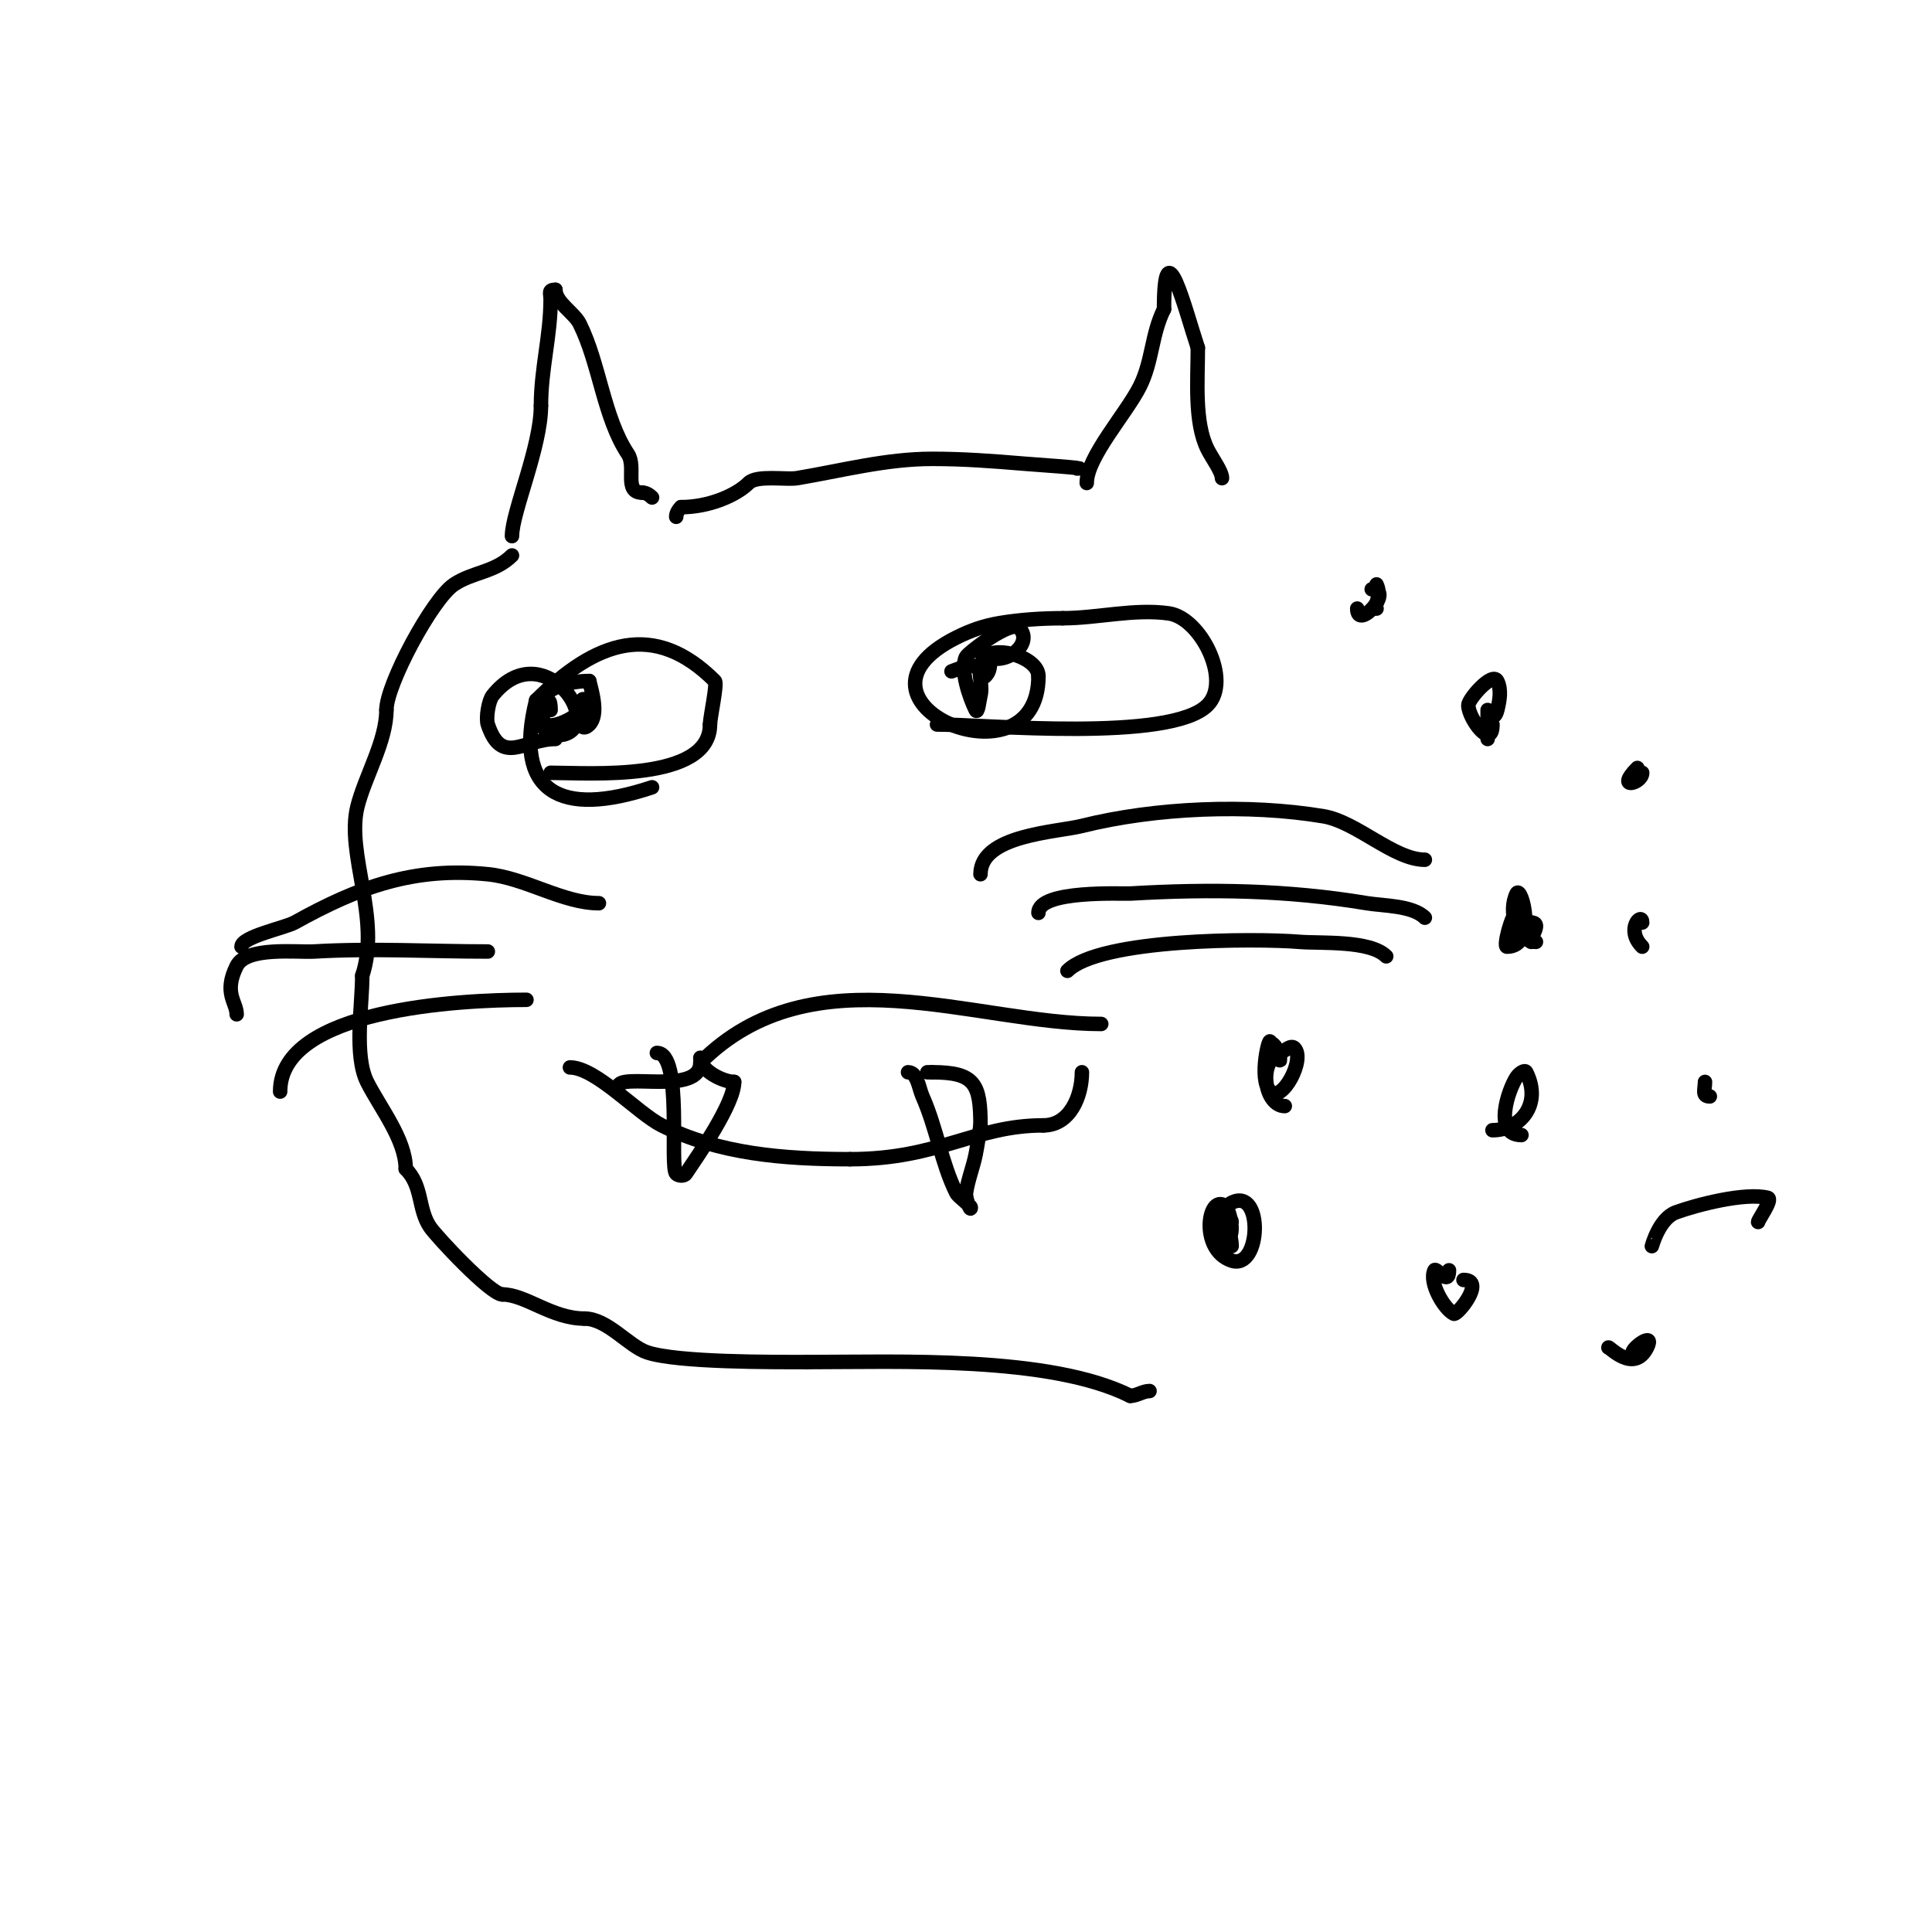 <svg viewBox='0 0 400 400' version='1.1' xmlns='http://www.w3.org/2000/svg' xmlns:xlink='http://www.w3.org/1999/xlink'><g fill='none' stroke='#000000' stroke-width='3' stroke-linecap='round' stroke-linejoin='round'><path d='M106,111c0,-4.925 6,-18.438 6,-27'/><path d='M112,84c0,-7.646 2,-14.521 2,-22c0,-1.333 -0.567,-2 1,-2'/><path d='M115,60c0,2.585 3.887,4.774 5,7c4.158,8.316 4.964,19.446 10,27c1.813,2.72 -0.977,8 3,8'/><path d='M133,102c0.745,0 1.473,0.473 2,1'/><path d='M225,100c0,-5.349 8.217,-14.434 11,-20c2.628,-5.255 2.386,-10.772 5,-16'/><path d='M241,64c0,-17.579 4.457,0.37 7,8'/><path d='M248,72c0,6.638 -0.781,15.437 2,21c0.95,1.901 3,4.598 3,6'/><path d='M124,187c-7.442,0 -15.191,-5.219 -23,-6c-15.376,-1.538 -26.767,2.649 -40,10c-1.965,1.092 -11,2.941 -11,5'/><path d='M203,181c0,-8.149 15.746,-8.687 21,-10c15.19,-3.798 34.473,-4.588 50,-2c6.893,1.149 14.572,9 21,9'/><path d='M215,189c0,-4.801 17.481,-3.911 19,-4c16.611,-0.977 32.586,-0.736 49,2c3.34,0.557 9.447,0.447 12,3'/><path d='M221,201c6.716,-6.716 39.098,-6.742 48,-6c4.325,0.36 14.619,-0.381 18,3'/><path d='M101,197c-11.92,0 -23.864,-0.714 -36,0c-3.54,0.208 -13.959,-1.082 -16,3c-2.801,5.601 0,7.493 0,10'/><path d='M109,207c-13.604,0 -51,1.844 -51,19'/><path d='M106,115c-3.499,3.499 -8.111,3.407 -12,6c-4.499,2.999 -14,20.717 -14,26'/><path d='M80,147c0,6.484 -4.438,13.753 -6,20c-2.427,9.706 4.931,23.206 1,35'/><path d='M75,202c0,6.208 -1.745,16.511 1,22c2.636,5.272 8,11.916 8,18'/><path d='M84,242c3.546,3.546 2.501,8.251 5,12c1.333,2 12.558,14 15,14'/><path d='M104,268c4.818,0 10.235,5 17,5'/><path d='M121,273c4.759,0 9.147,5.716 13,7c6.28,2.093 25.899,2 33,2'/><path d='M167,282c19.062,0 50.343,-1.328 67,7'/><path d='M234,289c1.374,0 2.626,-1 4,-1'/><path d='M223,97c3.065,0 -9.819,-0.902 -11,-1c-6.438,-0.536 -12.514,-1 -19,-1c-9.585,0 -18.73,2.455 -28,4c-2.185,0.364 -8.313,-0.687 -10,1c-2.548,2.548 -8.198,5 -14,5'/><path d='M141,105c-0.527,0.527 -1,1.255 -1,2'/><path d='M114,160c7.909,0 33,1.941 33,-10'/><path d='M147,150c0,-1.473 1.558,-8.442 1,-9c-12.53,-12.53 -24.665,-8.335 -37,4'/><path d='M111,145c-4.757,19.026 4.897,24.368 24,18'/><path d='M194,150c9.875,0 48.307,3.693 56,-4c5.1,-5.1 -1.434,-18.062 -8,-19c-7.169,-1.024 -14.821,1 -22,1'/><path d='M220,128c-4.281,0 -8.813,0.302 -13,1c-3.275,0.546 -6.033,1.517 -9,3c-26.447,13.223 17,31.756 17,8'/><path d='M215,140c0,-3.85 -8.608,-6.392 -11,-4c-2.22,2.22 -0.353,5.411 -1,8c-0.256,1.023 -0.529,3.943 -1,3c-1.244,-2.488 -3.304,-8.393 -2,-11c0.434,-0.868 9.319,-7.681 11,-6c3.465,3.465 -4.006,8.994 -8,5'/><path d='M203,135c0,-2.597 3.609,2.391 1,5c-0.667,0.667 -1.157,-1.578 -2,-2c-1.222,-0.611 -4.265,0.755 -5,1'/><path d='M115,153c-6.455,0 -11.106,5.682 -14,-3c-0.44,-1.319 0.147,-4.934 1,-6c10.137,-12.672 22.944,5.352 15,8c-2.998,0.999 -7.574,-2.852 -6,-6c1.933,-3.865 7.199,-5 11,-5'/><path d='M122,141c0.532,2.129 2.005,6.995 0,9c-3.088,3.088 -1.984,-6.968 -1,-5c1.096,2.192 -5.835,6.083 -8,5c-1.802,-0.901 1,-8.28 1,-3'/><path d='M118,221c5.363,0 14.015,9.508 19,12c11.795,5.897 25.134,7 39,7'/><path d='M176,240c18.459,0 25.765,-7 40,-7'/><path d='M216,233c5.543,0 8,-6.069 8,-11'/><path d='M188,222c1.944,0 2.211,3.224 3,5c2.894,6.512 3.956,13.912 7,20c0.392,0.783 3,2.604 3,3c0,1.054 -1.149,-1.956 -1,-3c0.389,-2.721 1.461,-5.305 2,-8c0.398,-1.988 0.667,-4 1,-6'/><path d='M203,233c0,-8.581 -1.139,-11 -10,-11'/><path d='M193,222l-1,0'/><path d='M136,218c5.449,0 2.556,23.556 4,25c0.471,0.471 1.63,0.555 2,0c2.581,-3.871 10,-14.465 10,-19'/><path d='M152,224c-2.195,0 -7,-2.265 -7,-5'/><path d='M228,212c-26.193,0 -59.615,-15.385 -83,8'/><path d='M145,220c0,6.954 -17,1.904 -17,5'/><path d='M255,258c0,-1.7 -0.721,-3.323 -1,-5c-0.209,-1.252 -0.383,-3.308 1,-4c6.642,-3.321 6.09,14.03 0,12c-6.964,-2.321 -4.742,-14.742 -1,-11'/><path d='M254,250c0.67,1.341 2.263,7 -1,7c-0.667,0 -0.471,-1.529 0,-2c0.667,-0.667 1.667,0.333 1,1c-0.784,0.784 -2.42,-4 0,-4c0.471,0 1,0.529 1,1'/><path d='M266,229c-4.114,0 -5.687,-9.125 -1,-11c0.979,-0.391 2.255,-1.745 3,-1c2.309,2.309 -2.587,11.413 -5,9c-2.603,-2.603 0,-12.49 0,-10'/><path d='M263,216c2.078,0 2,6.473 2,2'/><path d='M318,195c-3.916,0 -5.899,-6.201 -4,-10c0.982,-1.964 4.384,11 -2,11c-0.823,0 1.083,-7 2,-7c1.404,0 0.678,2 3,2'/><path d='M317,191c2.275,0 0,2.633 0,4'/><path d='M315,235c-5.973,0 -2.708,-9.438 -1,-12c0.413,-0.62 1.667,-1.667 2,-1c3.372,6.743 -1.382,12 -7,12'/><path d='M284,122c4.852,0 -3,8.738 -3,4'/><path d='M285,121c1.137,2.274 -0.598,4.402 0,5'/><path d='M309,150c0,5.457 -5,-1.223 -5,-4c0,-1.247 4.989,-7.022 6,-5c0.894,1.789 0.485,4.06 0,6c-0.716,2.865 -2,0 -2,0c0,0 0,4 0,6'/><path d='M340,160c0,2.21 -5.711,3.711 -1,-1'/><path d='M342,258c0.01,0 1.509,-5.73 5,-7c4.374,-1.591 14.366,-4.158 19,-3c1.118,0.279 -2,4.562 -2,5'/><path d='M303,265c4.746,0 -1.296,7.352 -2,7c-2.05,-1.025 -5.237,-6.527 -4,-9c0.342,-0.685 3,3.485 3,0'/><path d='M354,227c-1.706,0 -1,-1.42 -1,-3'/><path d='M340,195'/><path d='M340,196c-3.579,-3.579 0,-7.245 0,-5'/><path d='M338,280c0,-1.022 4.731,-4.463 3,-1c-2.756,5.511 -8,-0.398 -8,0'/></g>
</svg>